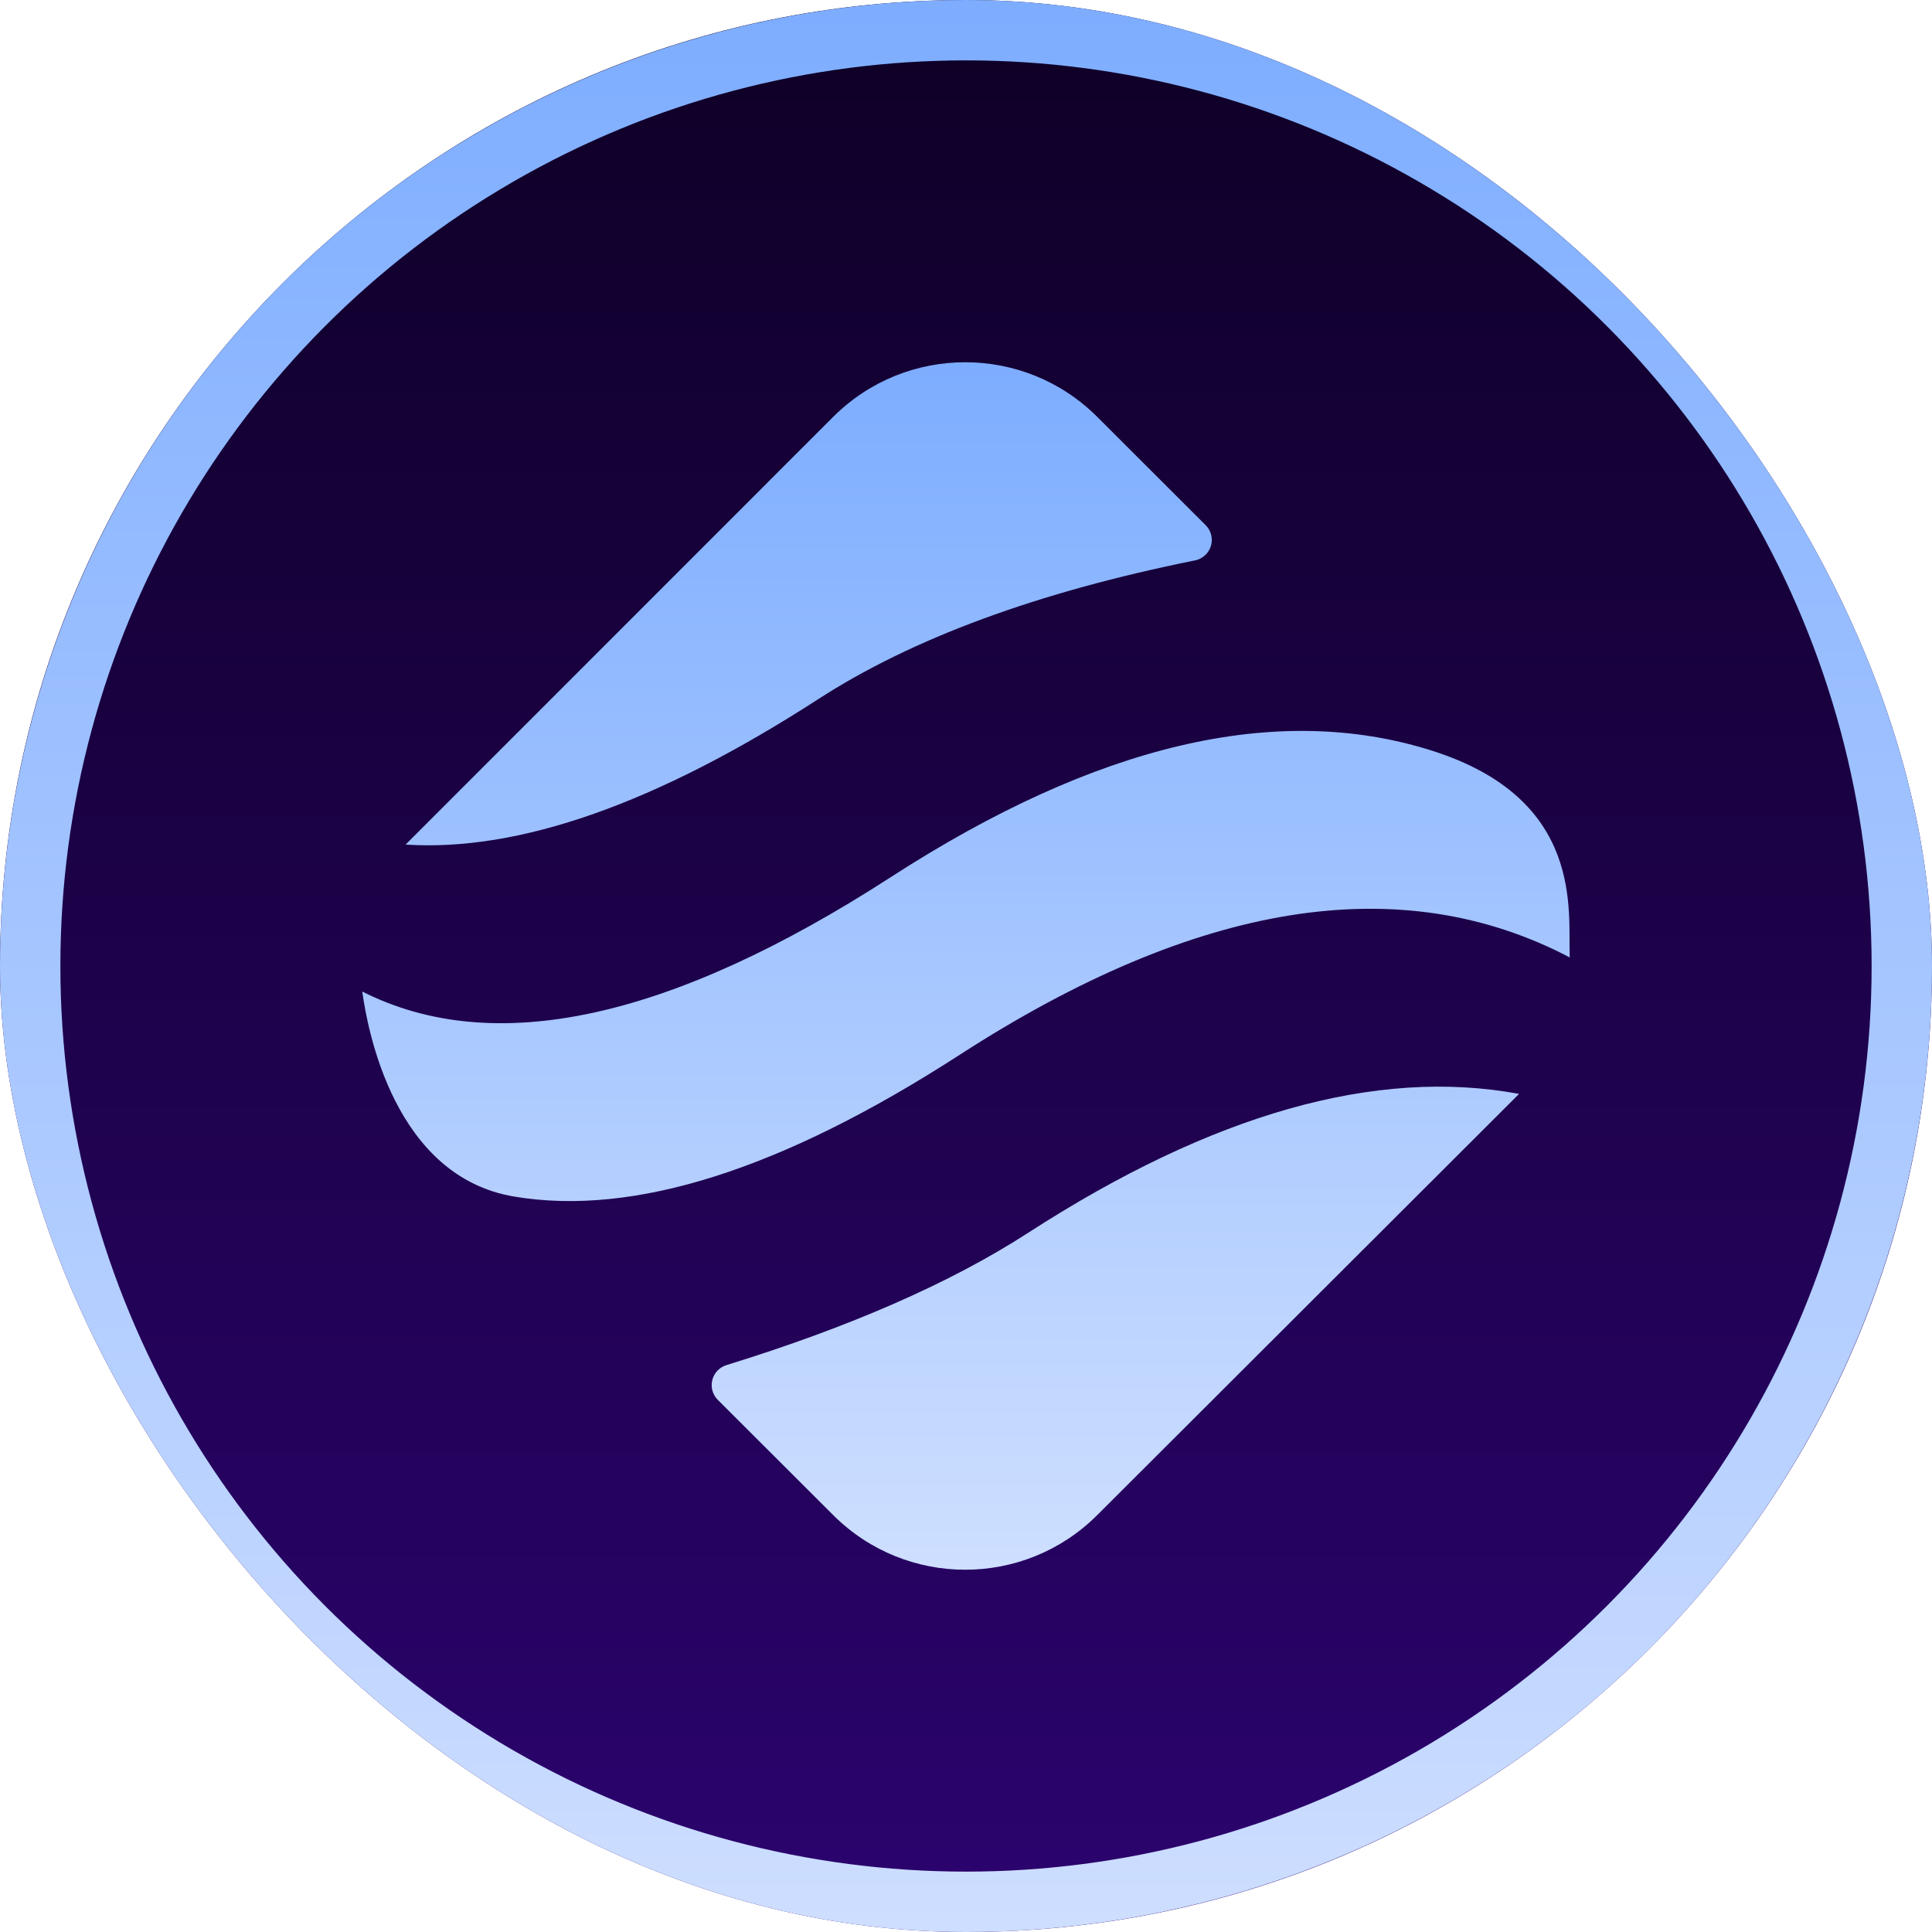 <svg width="32" height="32" viewBox="0 0 32 32" fill="none" xmlns="http://www.w3.org/2000/svg">
<g clip-path="url(#clip0_971_471)">
<rect width="32" height="32" rx="16" fill="url(#paint0_linear_971_471)"/>
<path d="M25.159 18.118L25.134 18.145C25.122 18.157 25.11 18.169 25.098 18.181L18.172 25.096C16.965 26.301 15.009 26.301 13.802 25.096L11.89 23.187C11.754 23.052 11.754 22.833 11.889 22.697C11.928 22.657 11.977 22.628 12.031 22.611C14.081 21.978 15.747 21.248 17.028 20.42C20.08 18.447 22.791 17.68 25.159 18.118ZM23.707 12.43C26.265 13.236 25.966 15.117 26 15.858C23.199 14.39 19.83 14.928 15.892 17.473C12.957 19.37 10.499 20.152 8.517 19.819C6.534 19.487 6.089 17.066 6 16.423C8.178 17.524 11.097 16.892 14.756 14.527C18.166 12.323 21.15 11.624 23.707 12.43ZM18.172 6.903L19.969 8.698C20.105 8.833 20.105 9.052 19.97 9.187C19.921 9.236 19.86 9.269 19.793 9.282C17.191 9.806 15.111 10.572 13.551 11.581C10.878 13.308 8.6 14.111 6.718 13.989L6.718 13.989L13.802 6.903C15.009 5.699 16.965 5.699 18.172 6.903Z" fill="url(#paint1_linear_971_471)"/>
<circle cx="16" cy="16" r="15.5" stroke="url(#paint2_linear_971_471)"/>
</g>
<defs>
<linearGradient id="paint0_linear_971_471" x1="16" y1="32.604" x2="16" y2="0.558" gradientUnits="userSpaceOnUse">
<stop stop-color="#2C0370"/>
<stop offset="1" stop-color="#0F0027"/>
</linearGradient>
<linearGradient id="paint1_linear_971_471" x1="16" y1="6" x2="16" y2="26" gradientUnits="userSpaceOnUse">
<stop stop-color="#7DADFF"/>
<stop offset="1" stop-color="#CEDFFF"/>
</linearGradient>
<linearGradient id="paint2_linear_971_471" x1="16" y1="32.621" x2="16" y2="-0.586" gradientUnits="userSpaceOnUse">
<stop stop-color="#CFDFFF"/>
<stop offset="1" stop-color="#7CACFF"/>
</linearGradient>
<clipPath id="clip0_971_471">
<rect width="32" height="32" rx="16" fill="white"/>
</clipPath>
</defs>
</svg>
